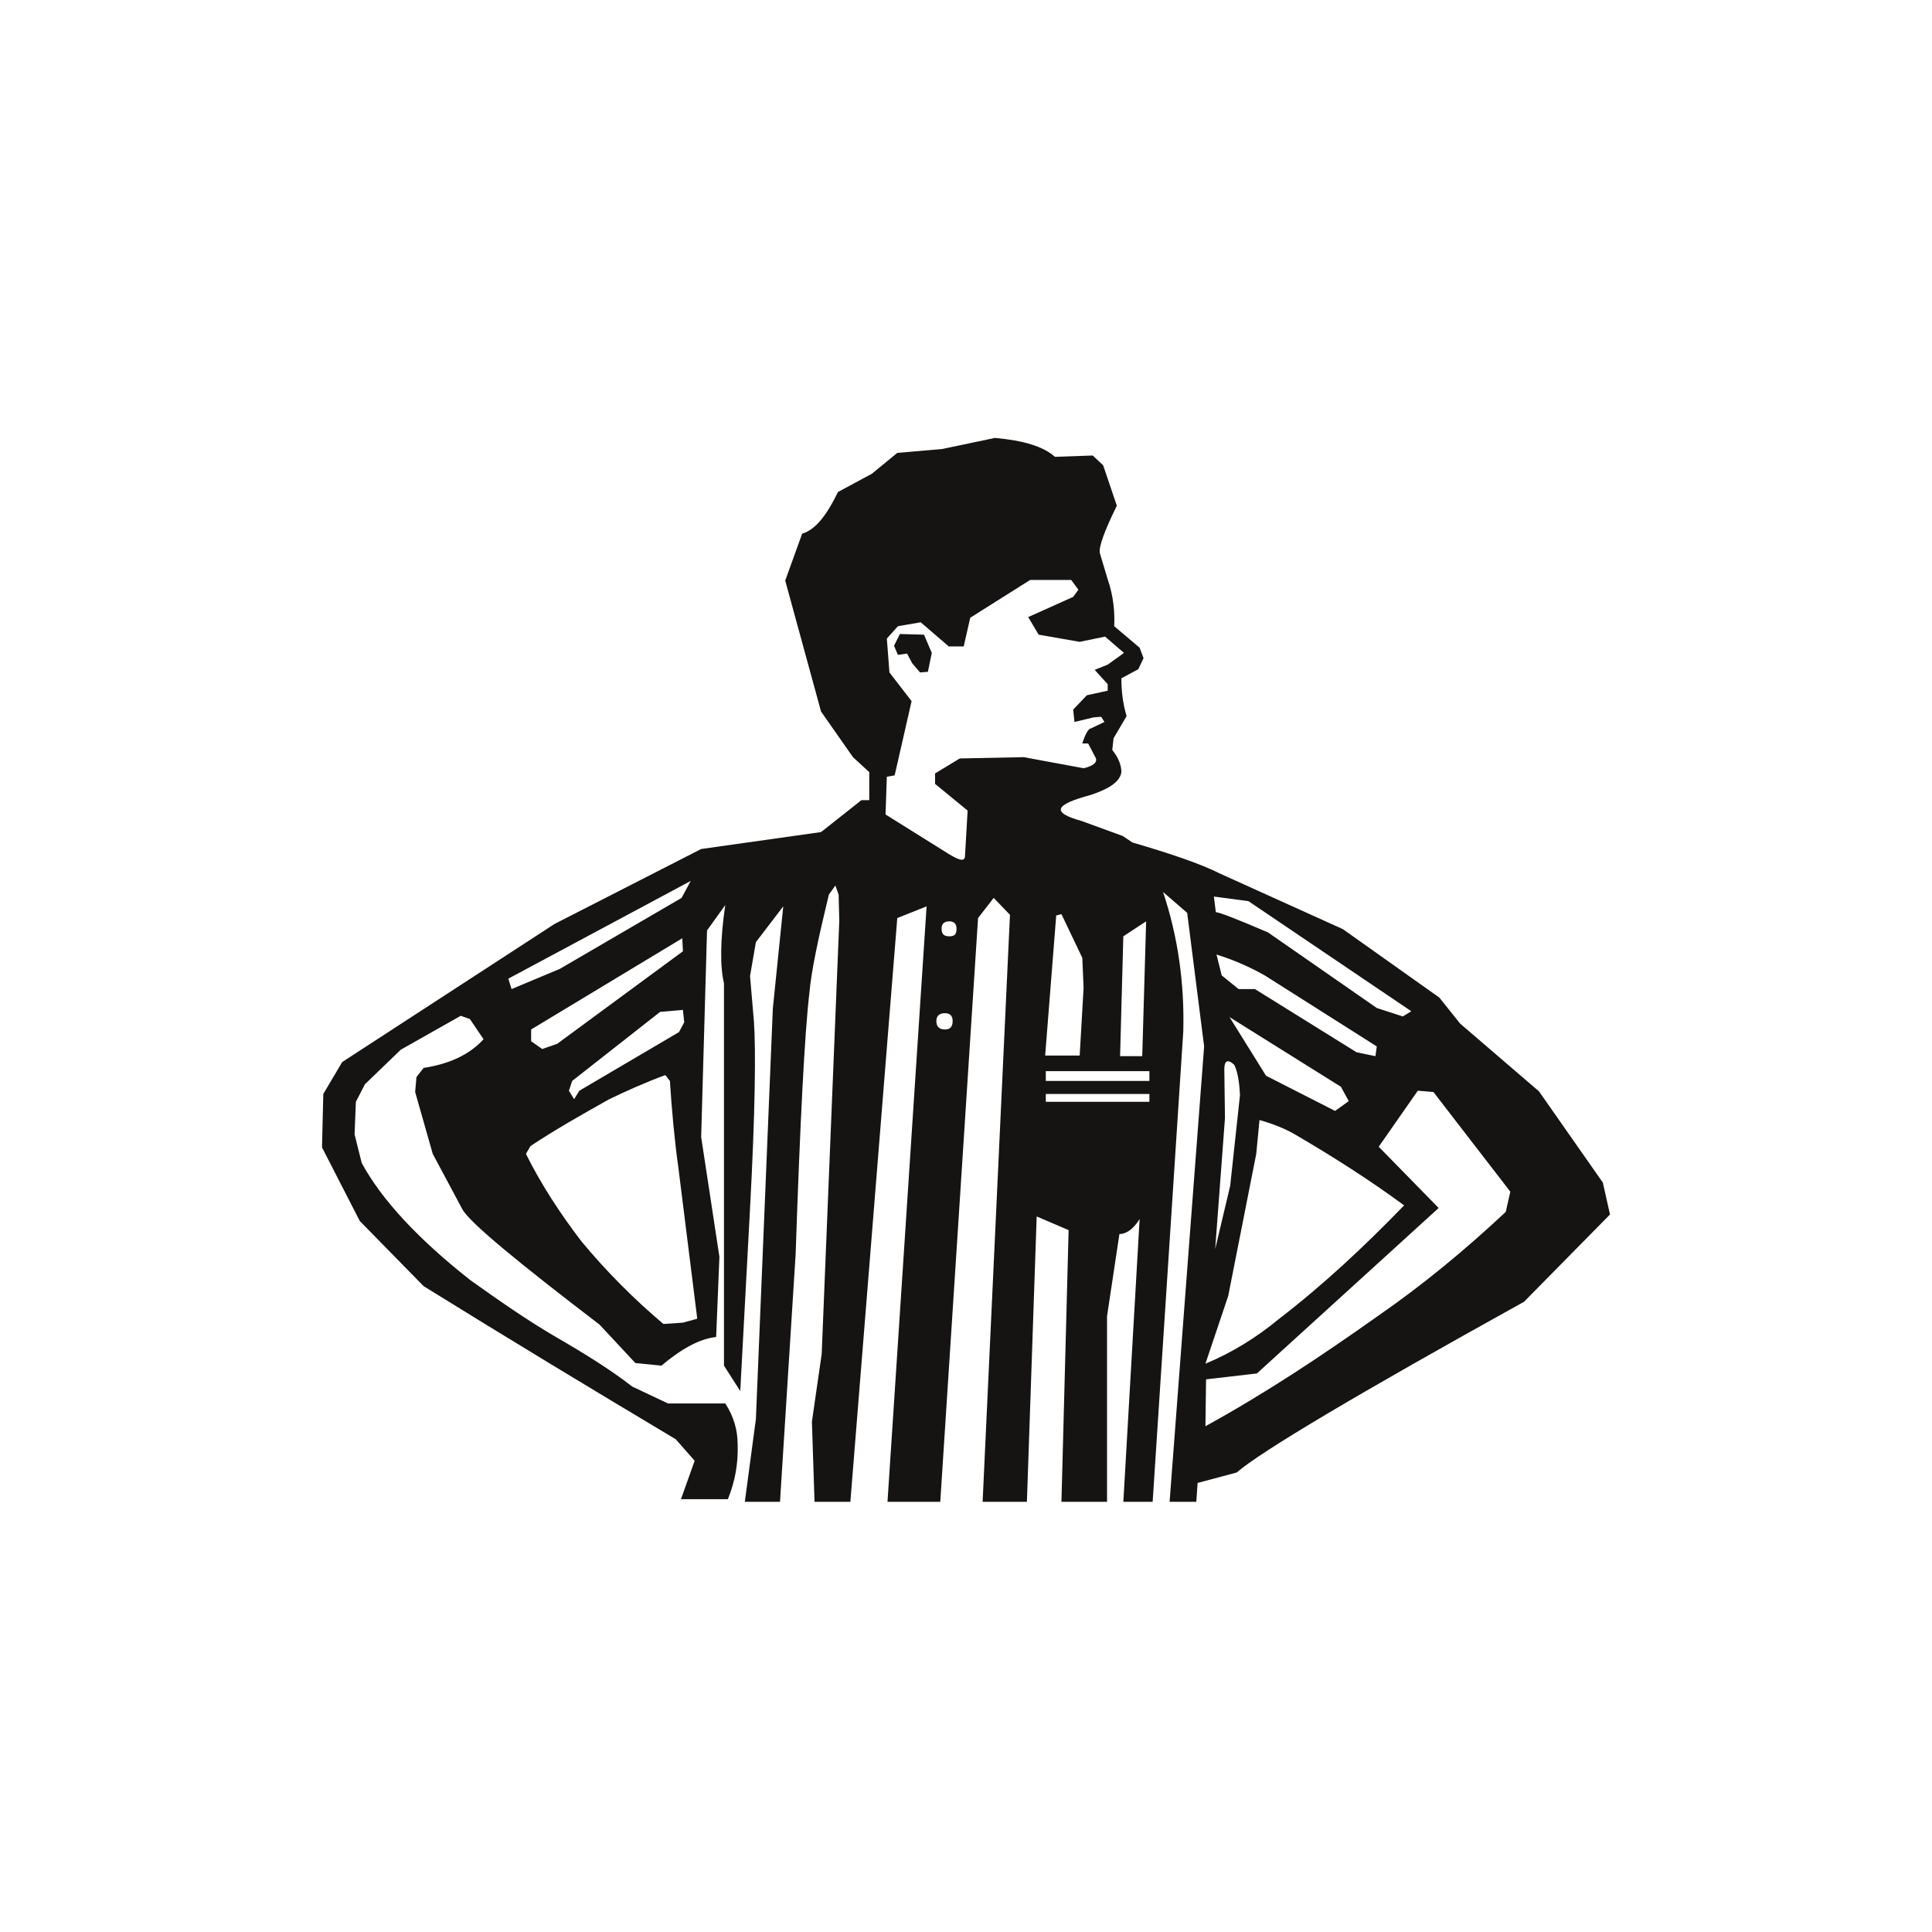 <svg width="150" height="150" viewBox="0 0 150 150" fill="none" xmlns="http://www.w3.org/2000/svg">
<path fill-rule="evenodd" clip-rule="evenodd" d="M37.544 80.687L36.482 79.119L35.774 78.866L31.12 81.496L28.338 84.177L27.63 85.543L27.529 88.072L28.085 90.297C29.654 93.181 32.486 96.216 36.533 99.402C38.809 101.021 40.984 102.538 43.159 103.803C45.435 105.118 47.458 106.382 49.077 107.647L51.859 108.962H56.31C56.968 109.974 57.271 111.036 57.271 112.149C57.322 113.616 57.069 115.032 56.512 116.398H52.87L53.933 113.413L52.466 111.744C45.941 107.849 39.416 103.904 32.891 99.857L27.934 94.799L25 89.084L25.101 84.936L26.568 82.457L43.058 71.734L54.438 65.917L63.746 64.602L66.882 62.123H67.489V59.948L66.224 58.785L63.746 55.244L60.964 45.077L62.279 41.435C63.29 41.132 64.15 40.07 65.061 38.198L67.691 36.782L69.664 35.163L73.154 34.86L77.251 34C79.477 34.202 80.994 34.658 81.904 35.467L84.838 35.366L85.647 36.124L86.71 39.261C85.749 41.233 85.293 42.447 85.394 42.953L86.001 44.976C86.457 46.291 86.558 47.556 86.507 48.618L88.48 50.287L88.784 51.097L88.379 51.956L87.064 52.665C87.064 53.626 87.165 54.587 87.468 55.598L86.457 57.318L86.356 58.229C86.811 58.785 87.064 59.392 87.064 59.948C86.963 60.657 86.204 61.213 84.686 61.719C81.854 62.477 81.601 63.084 83.978 63.742L87.165 64.905L87.924 65.411C90.857 66.271 93.133 67.03 94.752 67.839L104.261 72.139L111.748 77.45L113.366 79.473L119.487 84.733L124.444 91.815L125 94.293L118.323 101.071C105.273 108.304 97.888 112.705 96.017 114.324L92.982 115.133L92.881 116.6H90.807L92.01 100.729L93.488 81.243L92.172 70.874L90.301 69.255C91.464 72.746 91.97 76.388 91.869 80.08L90.959 94.065L89.492 116.6H87.216L88.48 94.647C87.974 95.457 87.418 95.811 86.912 95.811L85.951 102.184V116.6H82.41L82.967 95.507L80.488 94.445L79.729 116.6H76.29L78.414 71.026L77.15 69.711L75.936 71.279L73.002 116.6H68.905L71.94 70.368L69.664 71.279L66.022 116.6H63.24L63.037 110.378L63.796 105.118L65.162 71.481L65.111 69.458L64.858 68.75L64.353 69.458C63.543 72.796 62.987 75.376 62.835 77.146C62.481 80.13 62.127 86.908 61.773 97.379L60.559 116.6H57.828L58.687 110.176L60.002 78.31L60.812 70.368L58.687 73.15L58.232 75.781L58.536 79.321C58.687 81.446 58.637 86.302 58.232 93.838L57.473 108.001L56.209 106.028V76.337C55.905 75.072 55.905 72.999 56.31 70.267L54.894 72.24L54.438 88.274L55.855 97.581L55.602 103.803C54.287 103.954 52.921 104.713 51.353 106.028L49.33 105.826L46.548 102.842C40.124 97.935 36.583 95.001 35.926 93.939L33.599 89.589L32.233 84.784L32.334 83.621L32.891 82.912C34.863 82.609 36.431 81.901 37.544 80.687ZM41.237 79.928V80.839L42.097 81.446L43.26 81.041L53.022 73.858L52.972 72.847L41.237 79.928ZM39.719 76.792L39.466 75.983L53.629 68.395L52.921 69.711L43.462 75.224L39.719 76.792ZM52.719 80.13L53.123 79.372L53.022 78.411L51.252 78.562L44.423 83.924L44.17 84.683L44.575 85.34L44.98 84.683L52.719 80.13ZM52.011 83.924C52.162 86.251 52.365 88.477 52.668 90.651L54.135 102.386L53.022 102.69L51.505 102.791C49.229 100.869 47.104 98.745 45.132 96.367C43.513 94.243 42.046 92.017 40.832 89.589L41.186 88.982C43.159 87.667 45.233 86.504 47.306 85.34C48.672 84.683 50.139 84.025 51.657 83.469L52.011 83.924ZM106.791 82.002L106.892 81.243L98.192 75.73C97.028 75.072 95.764 74.516 94.449 74.111L94.853 75.73L96.168 76.792H97.433L105.324 81.699L106.791 82.002ZM108.915 78.916L106.892 78.259L98.445 72.391C95.966 71.329 94.651 70.823 94.398 70.823L94.246 69.609L96.927 69.964L109.573 78.512L108.915 78.916ZM83.321 46.342L83.725 45.786L83.169 45.027H79.982L75.329 47.961L74.823 50.186H73.659L71.484 48.315L69.714 48.618L68.854 49.579L69.056 52.209L70.776 54.435L69.461 60.201L68.854 60.303L68.753 63.236L73.609 66.271C74.519 66.828 74.924 66.929 74.924 66.423L75.126 62.933L72.597 60.859V60.05L74.519 58.886L79.476 58.785L84.13 59.645C84.787 59.493 85.192 59.24 85.091 58.886L84.484 57.723H84.029C84.282 56.913 84.534 56.559 84.686 56.559L85.749 56.054L85.496 55.649L84.889 55.7L83.422 56.054L83.321 55.093L84.383 53.98L86.001 53.626V53.12L84.99 52.007L86.001 51.602L87.266 50.692L85.799 49.427L83.826 49.832L80.64 49.276L79.83 47.91L83.321 46.342ZM73.103 72.088C73.103 71.734 73.305 71.532 73.71 71.532C74.064 71.532 74.266 71.734 74.266 72.088C74.266 72.543 74.115 72.695 73.71 72.695C73.305 72.695 73.103 72.543 73.103 72.088ZM73.356 79.928C73.761 79.928 73.963 79.726 73.963 79.271C73.963 78.866 73.761 78.664 73.356 78.664C72.951 78.664 72.698 78.866 72.698 79.271C72.698 79.726 72.951 79.928 73.356 79.928ZM82.005 71.076L82.41 70.975L84.029 74.364L84.13 76.691L83.826 81.951H81.146L82.005 71.076ZM88.986 71.532L87.215 72.695L86.963 82.002H88.682L88.986 71.532ZM104.11 84.379L104.717 85.492L103.655 86.251L98.293 83.519L95.46 78.967L104.11 84.379ZM97.787 86.959L97.534 89.589L95.359 100.616L93.589 105.877C95.663 105.017 97.534 103.853 99.254 102.437C102.744 99.756 105.931 96.772 109.016 93.585C106.335 91.612 103.553 89.842 100.62 88.122C99.76 87.617 98.849 87.263 97.787 86.959ZM95.106 86.807L95.056 83.014C95.056 82.356 95.309 82.204 95.814 82.66C96.017 83.014 96.219 83.772 96.27 85.037L95.511 92.068L94.347 96.974L95.106 86.807ZM89.239 85.543V84.936H81.196V85.543H89.239ZM89.239 83.165V83.924H81.196V83.165H89.239ZM93.589 110.732L93.639 107.091L97.585 106.635L111.697 93.788L107.043 89.033L110.078 84.683L111.292 84.784L117.261 92.523L116.907 94.091C113.771 97.025 110.483 99.756 106.892 102.235C102.542 105.32 98.192 108.203 93.589 110.732ZM69.866 49.225L71.738 49.276L72.344 50.692L72.041 52.159L71.434 52.209L70.827 51.501L70.422 50.742L69.714 50.844L69.411 50.136L69.866 49.225Z" fill="#161413"/>
</svg>
